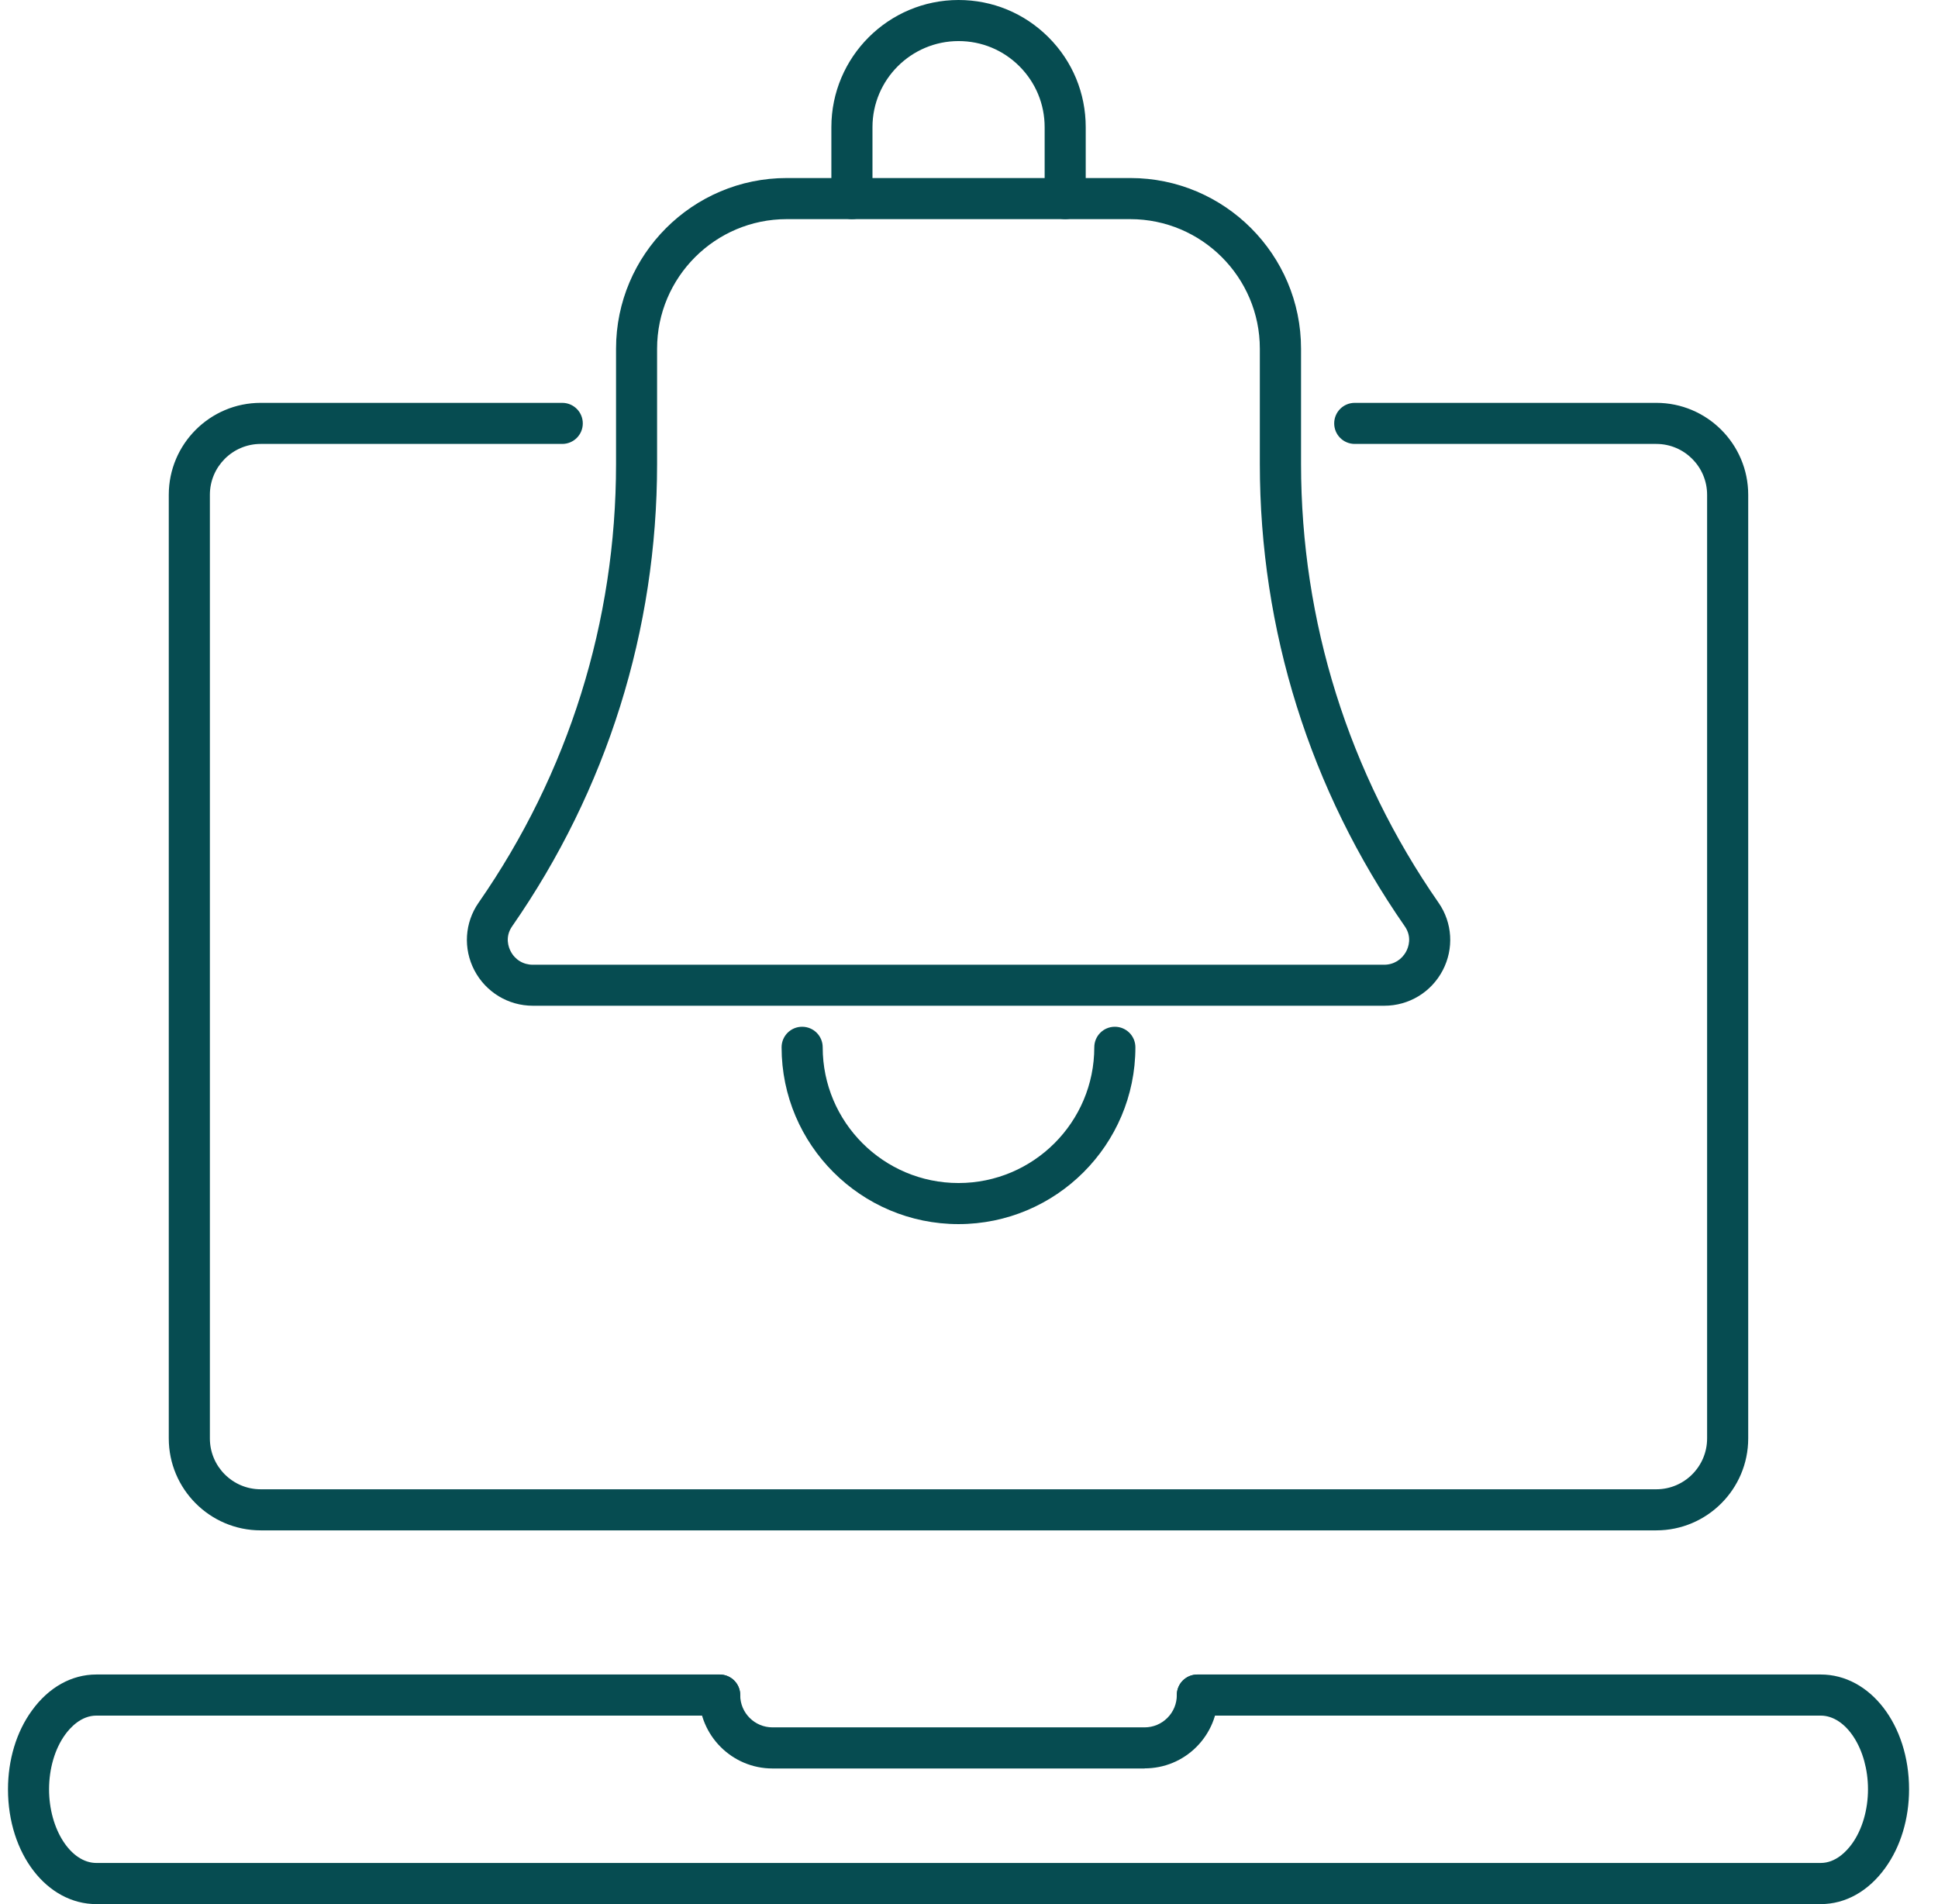<svg xmlns="http://www.w3.org/2000/svg" width="57" height="56" viewBox="0 0 57 56" fill="none"><path d="M48.715 45.008H7.667C6.177 45.008 4.964 43.795 4.964 42.305V14.551C4.964 13.06 6.177 11.848 7.667 11.848H16.536C16.871 11.848 17.141 12.118 17.141 12.452C17.141 12.787 16.871 13.056 16.536 13.056H7.667C6.843 13.056 6.173 13.727 6.173 14.551V42.305C6.173 43.129 6.843 43.8 7.667 43.8H48.715C49.538 43.8 50.209 43.129 50.209 42.305V14.551C50.209 13.727 49.538 13.056 48.715 13.056H39.846C39.511 13.056 39.241 12.787 39.241 12.452C39.241 12.118 39.511 11.848 39.846 11.848H48.715C50.205 11.848 51.418 13.06 51.418 14.551V42.305C51.418 43.795 50.205 45.008 48.715 45.008Z" fill="#064C51"></path><path d="M53.549 56H2.835C1.377 56 0.235 54.518 0.235 52.625C0.235 51.757 0.482 50.935 0.936 50.311C1.429 49.626 2.104 49.247 2.835 49.247H21.167C21.501 49.247 21.771 49.517 21.771 49.851C21.771 50.186 21.501 50.456 21.167 50.456H2.835C2.386 50.456 2.066 50.808 1.915 51.017C1.614 51.432 1.443 52.016 1.443 52.623C1.443 53.797 2.08 54.79 2.835 54.79H53.549C53.998 54.79 54.318 54.437 54.469 54.228C54.769 53.813 54.941 53.229 54.941 52.623C54.941 51.446 54.304 50.456 53.549 50.456H35.217C34.882 50.456 34.612 50.186 34.612 49.851C34.612 49.517 34.882 49.247 35.217 49.247H53.549C55.007 49.247 56.149 50.73 56.149 52.623C56.149 53.491 55.901 54.312 55.448 54.937C54.955 55.621 54.28 56 53.549 56Z" fill="#064C51"></path><path d="M33.664 52.011H22.72C21.532 52.011 20.563 51.044 20.563 49.854C20.563 49.519 20.833 49.249 21.167 49.249C21.501 49.249 21.771 49.519 21.771 49.854C21.771 50.377 22.196 50.802 22.72 50.802H33.664C33.917 50.802 34.155 50.703 34.334 50.524C34.514 50.345 34.612 50.105 34.612 49.854C34.612 49.519 34.882 49.249 35.217 49.249C35.551 49.249 35.821 49.519 35.821 49.854C35.821 50.425 35.597 50.967 35.191 51.376C34.782 51.785 34.24 52.008 33.664 52.008V52.011Z" fill="#064C51"></path><path d="M40.712 29.579H15.672C14.947 29.579 14.288 29.178 13.952 28.536C13.62 27.899 13.666 27.138 14.075 26.55C16.722 22.744 18.119 18.281 18.119 13.645V10.255C18.119 7.488 20.372 5.236 23.139 5.236H33.247C36.014 5.236 38.266 7.488 38.266 10.255V13.645C38.266 18.281 39.666 22.744 42.311 26.55C42.72 27.138 42.766 27.899 42.434 28.536C42.098 29.18 41.439 29.579 40.714 29.579H40.712ZM23.137 6.445C21.036 6.445 19.326 8.155 19.326 10.255V13.645C19.326 18.528 17.852 23.229 15.064 27.241C14.842 27.559 14.959 27.863 15.02 27.978C15.148 28.226 15.392 28.373 15.67 28.373H40.71C40.988 28.373 41.229 28.226 41.36 27.978C41.421 27.863 41.538 27.559 41.316 27.241C38.528 23.231 37.054 18.53 37.054 13.645V10.255C37.054 8.155 35.344 6.445 33.243 6.445H23.135H23.137Z" fill="#064C51"></path><path d="M28.191 36.001C25.323 36.001 22.988 33.669 22.988 30.801C22.988 30.467 23.258 30.197 23.592 30.197C23.927 30.197 24.197 30.467 24.197 30.801C24.197 33.003 25.987 34.793 28.191 34.793C30.395 34.793 32.185 33.003 32.185 30.801C32.185 30.467 32.455 30.197 32.789 30.197C33.124 30.197 33.394 30.467 33.394 30.801C33.394 33.669 31.059 36.001 28.191 36.001Z" fill="#064C51"></path><path d="M31.329 6.445C30.995 6.445 30.725 6.175 30.725 5.84V3.74C30.725 3.063 30.461 2.429 29.984 1.95C29.504 1.47 28.87 1.208 28.193 1.208C26.797 1.208 25.661 2.344 25.661 3.74V5.84C25.661 6.175 25.391 6.445 25.057 6.445C24.722 6.445 24.452 6.175 24.452 5.84V3.74C24.452 1.678 26.13 0 28.193 0C29.192 0 30.131 0.389 30.838 1.096C31.545 1.802 31.933 2.741 31.933 3.74V5.84C31.933 6.175 31.663 6.445 31.329 6.445Z" fill="#064C51"></path></svg>